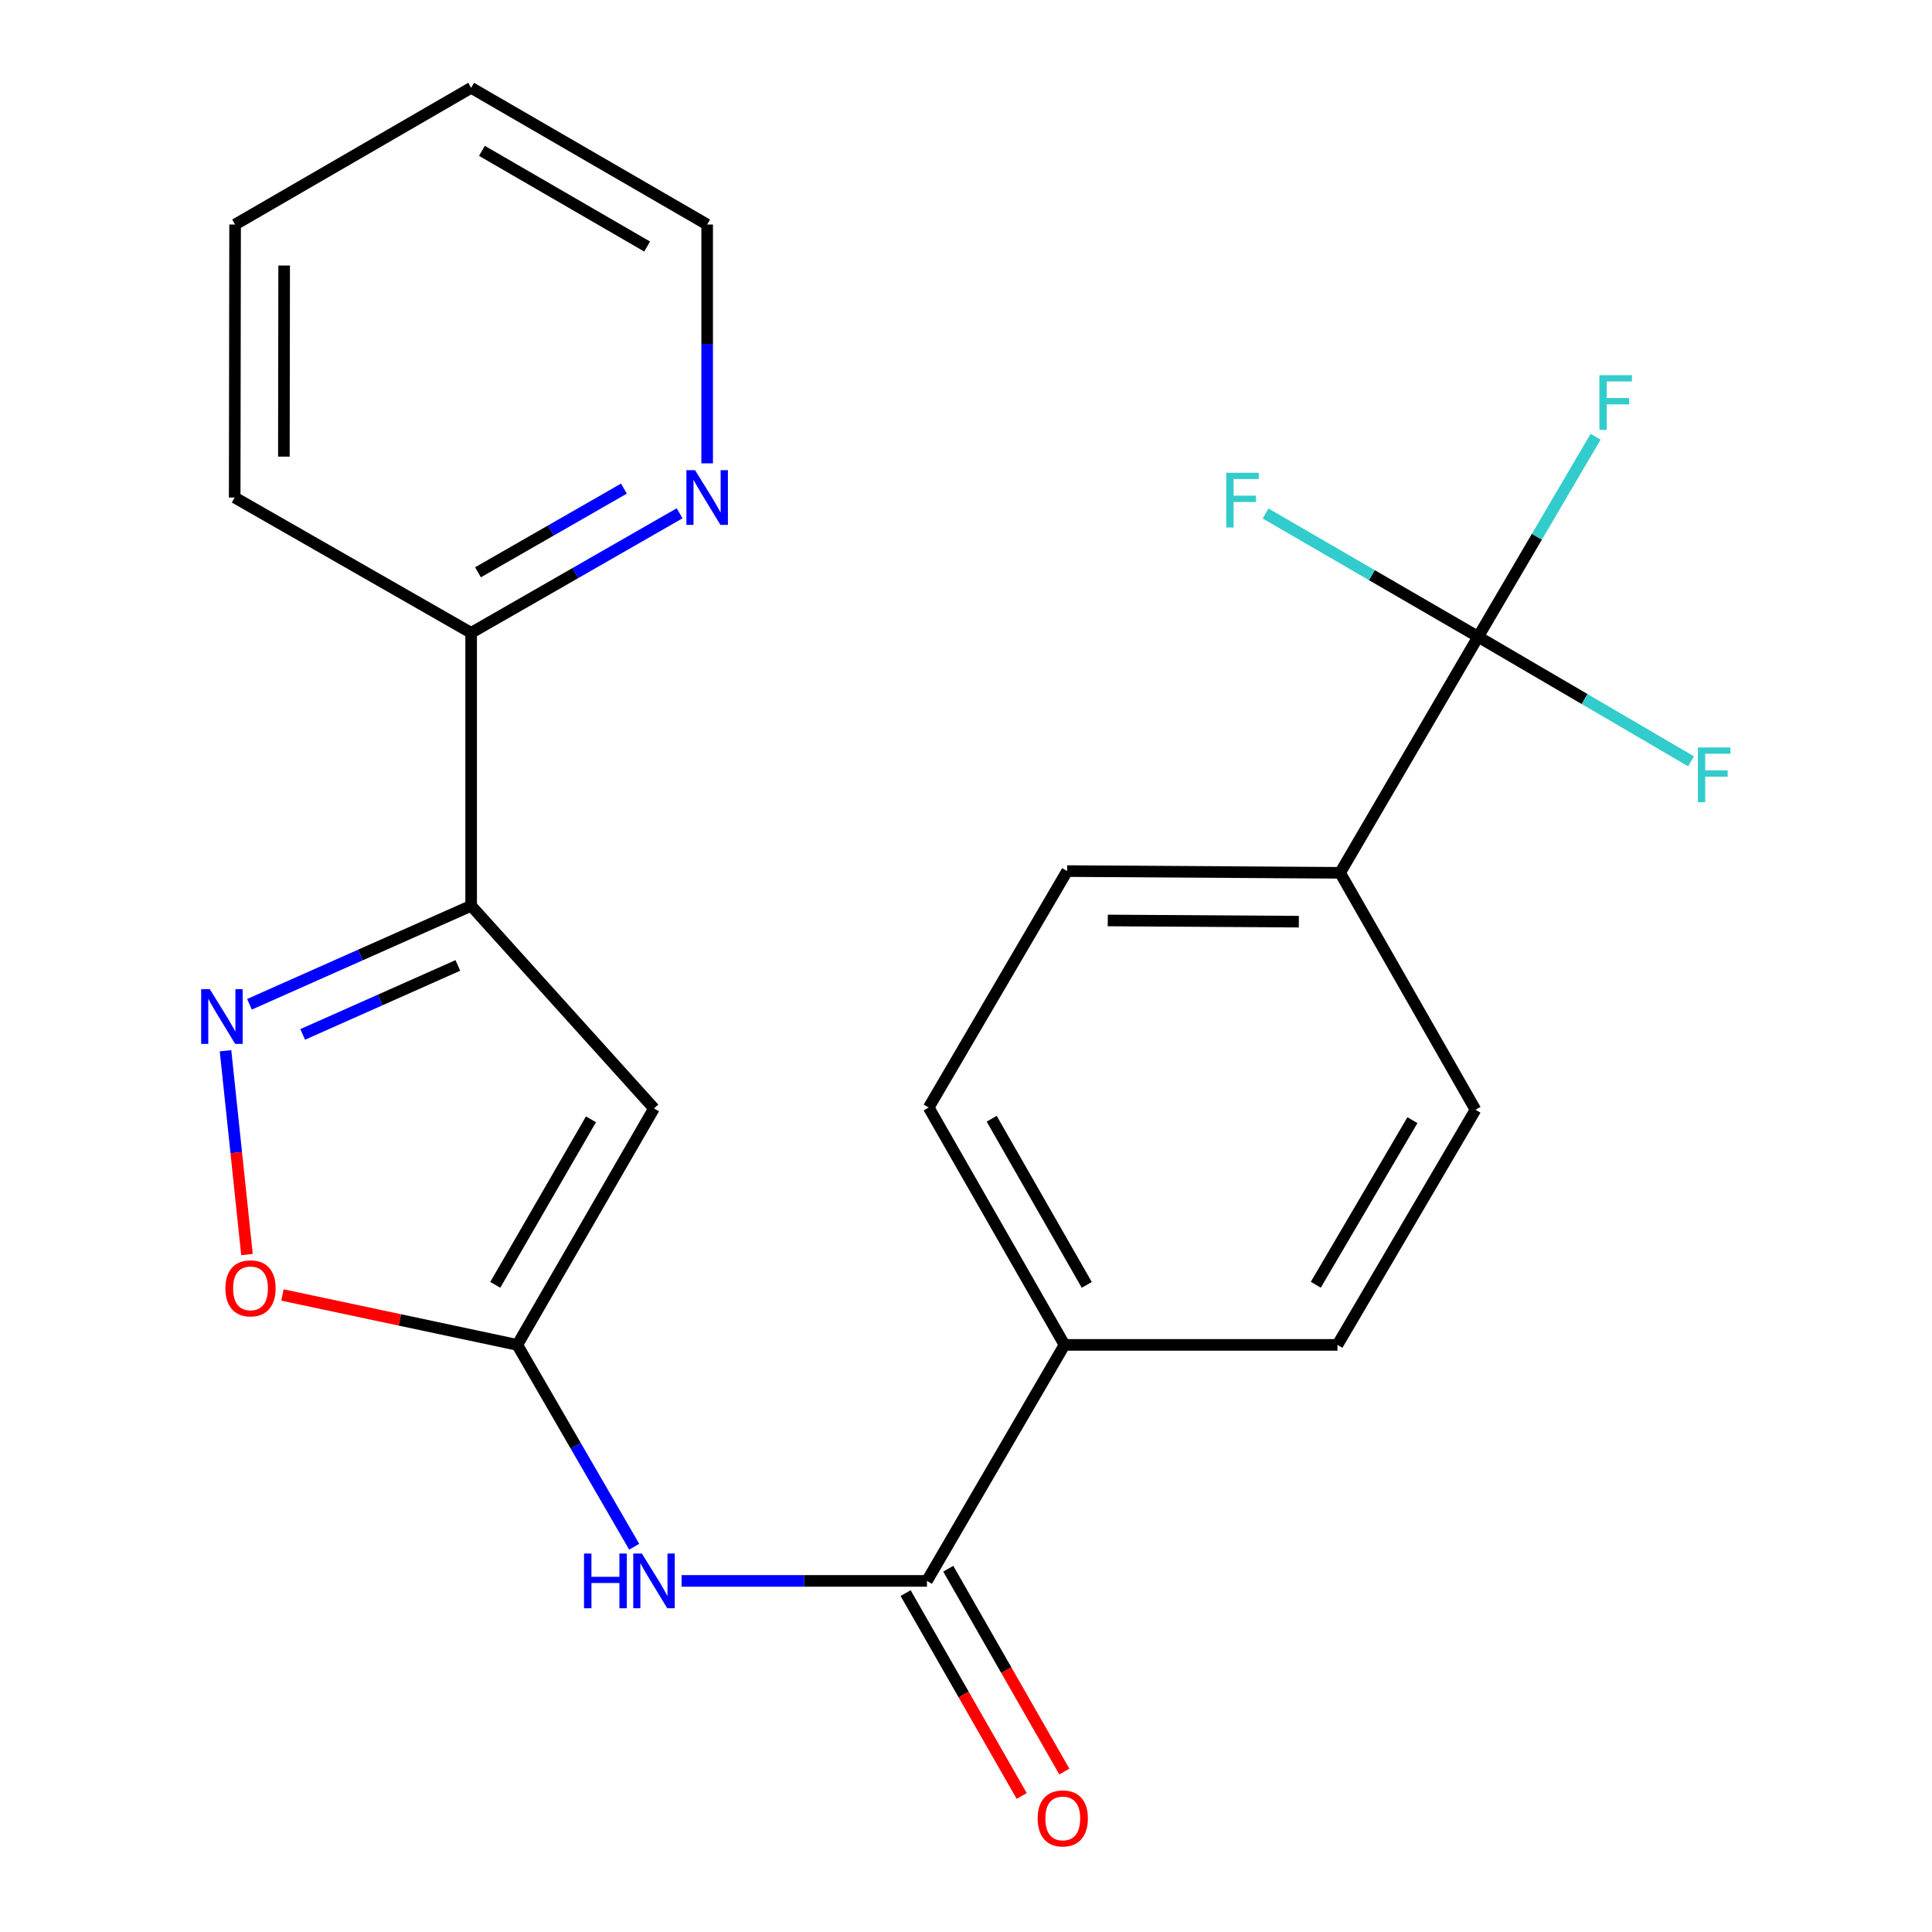 <?xml version='1.0' encoding='iso-8859-1'?>
<svg version='1.1' baseProfile='full'
              xmlns='http://www.w3.org/2000/svg'
                      xmlns:rdkit='http://www.rdkit.org/xml'
                      xmlns:xlink='http://www.w3.org/1999/xlink'
                  xml:space='preserve'
width='1000px' height='1000px' viewBox='0 0 1000 1000'>
<!-- END OF HEADER -->
<rect style='opacity:1.0;fill:#FFFFFF;stroke:none' width='1000' height='1000' x='0' y='0'> </rect>
<path class='bond-0' d='M 338.506,573.726 L 267.749,696.114' style='fill:none;fill-rule:evenodd;stroke:#000000;stroke-width:6px;stroke-linecap:butt;stroke-linejoin:miter;stroke-opacity:1' />
<path class='bond-0' d='M 305.88,579.358 L 256.349,665.029' style='fill:none;fill-rule:evenodd;stroke:#000000;stroke-width:6px;stroke-linecap:butt;stroke-linejoin:miter;stroke-opacity:1' />
<path class='bond-1' d='M 338.506,573.726 L 243.862,468.826' style='fill:none;fill-rule:evenodd;stroke:#000000;stroke-width:6px;stroke-linecap:butt;stroke-linejoin:miter;stroke-opacity:1' />
<path class='bond-3' d='M 267.749,696.114 L 298.004,748.35' style='fill:none;fill-rule:evenodd;stroke:#000000;stroke-width:6px;stroke-linecap:butt;stroke-linejoin:miter;stroke-opacity:1' />
<path class='bond-3' d='M 298.004,748.35 L 328.26,800.587' style='fill:none;fill-rule:evenodd;stroke:#0000FF;stroke-width:6px;stroke-linecap:butt;stroke-linejoin:miter;stroke-opacity:1' />
<path class='bond-6' d='M 267.749,696.114 L 206.972,683.194' style='fill:none;fill-rule:evenodd;stroke:#000000;stroke-width:6px;stroke-linecap:butt;stroke-linejoin:miter;stroke-opacity:1' />
<path class='bond-6' d='M 206.972,683.194 L 146.196,670.274' style='fill:none;fill-rule:evenodd;stroke:#FF0000;stroke-width:6px;stroke-linecap:butt;stroke-linejoin:miter;stroke-opacity:1' />
<path class='bond-2' d='M 243.862,468.826 L 186.497,494.324' style='fill:none;fill-rule:evenodd;stroke:#000000;stroke-width:6px;stroke-linecap:butt;stroke-linejoin:miter;stroke-opacity:1' />
<path class='bond-2' d='M 186.497,494.324 L 129.132,519.821' style='fill:none;fill-rule:evenodd;stroke:#0000FF;stroke-width:6px;stroke-linecap:butt;stroke-linejoin:miter;stroke-opacity:1' />
<path class='bond-2' d='M 236.98,499.71 L 196.824,517.559' style='fill:none;fill-rule:evenodd;stroke:#000000;stroke-width:6px;stroke-linecap:butt;stroke-linejoin:miter;stroke-opacity:1' />
<path class='bond-2' d='M 196.824,517.559 L 156.669,535.407' style='fill:none;fill-rule:evenodd;stroke:#0000FF;stroke-width:6px;stroke-linecap:butt;stroke-linejoin:miter;stroke-opacity:1' />
<path class='bond-9' d='M 243.862,468.826 L 243.862,327.552' style='fill:none;fill-rule:evenodd;stroke:#000000;stroke-width:6px;stroke-linecap:butt;stroke-linejoin:miter;stroke-opacity:1' />
<path class='bond-23' d='M 116.726,543.858 L 122.28,596.604' style='fill:none;fill-rule:evenodd;stroke:#0000FF;stroke-width:6px;stroke-linecap:butt;stroke-linejoin:miter;stroke-opacity:1' />
<path class='bond-23' d='M 122.28,596.604 L 127.834,649.351' style='fill:none;fill-rule:evenodd;stroke:#FF0000;stroke-width:6px;stroke-linecap:butt;stroke-linejoin:miter;stroke-opacity:1' />
<path class='bond-5' d='M 352.778,818.276 L 416.279,818.276' style='fill:none;fill-rule:evenodd;stroke:#0000FF;stroke-width:6px;stroke-linecap:butt;stroke-linejoin:miter;stroke-opacity:1' />
<path class='bond-5' d='M 416.279,818.276 L 479.781,818.276' style='fill:none;fill-rule:evenodd;stroke:#000000;stroke-width:6px;stroke-linecap:butt;stroke-linejoin:miter;stroke-opacity:1' />
<path class='bond-4' d='M 765.084,329.6 L 693.635,451.762' style='fill:none;fill-rule:evenodd;stroke:#000000;stroke-width:6px;stroke-linecap:butt;stroke-linejoin:miter;stroke-opacity:1' />
<path class='bond-16' d='M 765.084,329.6 L 820.186,361.828' style='fill:none;fill-rule:evenodd;stroke:#000000;stroke-width:6px;stroke-linecap:butt;stroke-linejoin:miter;stroke-opacity:1' />
<path class='bond-16' d='M 820.186,361.828 L 875.288,394.055' style='fill:none;fill-rule:evenodd;stroke:#33CCCC;stroke-width:6px;stroke-linecap:butt;stroke-linejoin:miter;stroke-opacity:1' />
<path class='bond-17' d='M 765.084,329.6 L 710.074,297.699' style='fill:none;fill-rule:evenodd;stroke:#000000;stroke-width:6px;stroke-linecap:butt;stroke-linejoin:miter;stroke-opacity:1' />
<path class='bond-17' d='M 710.074,297.699 L 655.065,265.798' style='fill:none;fill-rule:evenodd;stroke:#33CCCC;stroke-width:6px;stroke-linecap:butt;stroke-linejoin:miter;stroke-opacity:1' />
<path class='bond-18' d='M 765.084,329.6 L 795.486,277.815' style='fill:none;fill-rule:evenodd;stroke:#000000;stroke-width:6px;stroke-linecap:butt;stroke-linejoin:miter;stroke-opacity:1' />
<path class='bond-18' d='M 795.486,277.815 L 825.888,226.031' style='fill:none;fill-rule:evenodd;stroke:#33CCCC;stroke-width:6px;stroke-linecap:butt;stroke-linejoin:miter;stroke-opacity:1' />
<path class='bond-8' d='M 479.781,818.276 L 550.99,696.114' style='fill:none;fill-rule:evenodd;stroke:#000000;stroke-width:6px;stroke-linecap:butt;stroke-linejoin:miter;stroke-opacity:1' />
<path class='bond-11' d='M 468.746,824.591 L 498.789,877.088' style='fill:none;fill-rule:evenodd;stroke:#000000;stroke-width:6px;stroke-linecap:butt;stroke-linejoin:miter;stroke-opacity:1' />
<path class='bond-11' d='M 498.789,877.088 L 528.831,929.586' style='fill:none;fill-rule:evenodd;stroke:#FF0000;stroke-width:6px;stroke-linecap:butt;stroke-linejoin:miter;stroke-opacity:1' />
<path class='bond-11' d='M 490.815,811.961 L 520.858,864.459' style='fill:none;fill-rule:evenodd;stroke:#000000;stroke-width:6px;stroke-linecap:butt;stroke-linejoin:miter;stroke-opacity:1' />
<path class='bond-11' d='M 520.858,864.459 L 550.9,916.957' style='fill:none;fill-rule:evenodd;stroke:#FF0000;stroke-width:6px;stroke-linecap:butt;stroke-linejoin:miter;stroke-opacity:1' />
<path class='bond-7' d='M 693.635,451.762 L 552.346,450.872' style='fill:none;fill-rule:evenodd;stroke:#000000;stroke-width:6px;stroke-linecap:butt;stroke-linejoin:miter;stroke-opacity:1' />
<path class='bond-7' d='M 672.281,477.055 L 573.379,476.432' style='fill:none;fill-rule:evenodd;stroke:#000000;stroke-width:6px;stroke-linecap:butt;stroke-linejoin:miter;stroke-opacity:1' />
<path class='bond-25' d='M 693.635,451.762 L 763.714,574.404' style='fill:none;fill-rule:evenodd;stroke:#000000;stroke-width:6px;stroke-linecap:butt;stroke-linejoin:miter;stroke-opacity:1' />
<path class='bond-14' d='M 550.99,696.114 L 692.264,696.114' style='fill:none;fill-rule:evenodd;stroke:#000000;stroke-width:6px;stroke-linecap:butt;stroke-linejoin:miter;stroke-opacity:1' />
<path class='bond-15' d='M 550.99,696.114 L 480.685,573.26' style='fill:none;fill-rule:evenodd;stroke:#000000;stroke-width:6px;stroke-linecap:butt;stroke-linejoin:miter;stroke-opacity:1' />
<path class='bond-15' d='M 562.513,665.057 L 513.299,579.059' style='fill:none;fill-rule:evenodd;stroke:#000000;stroke-width:6px;stroke-linecap:butt;stroke-linejoin:miter;stroke-opacity:1' />
<path class='bond-10' d='M 243.862,327.552 L 297.812,296.621' style='fill:none;fill-rule:evenodd;stroke:#000000;stroke-width:6px;stroke-linecap:butt;stroke-linejoin:miter;stroke-opacity:1' />
<path class='bond-10' d='M 297.812,296.621 L 351.763,265.69' style='fill:none;fill-rule:evenodd;stroke:#0000FF;stroke-width:6px;stroke-linecap:butt;stroke-linejoin:miter;stroke-opacity:1' />
<path class='bond-10' d='M 247.4,296.214 L 285.166,274.562' style='fill:none;fill-rule:evenodd;stroke:#000000;stroke-width:6px;stroke-linecap:butt;stroke-linejoin:miter;stroke-opacity:1' />
<path class='bond-10' d='M 285.166,274.562 L 322.931,252.911' style='fill:none;fill-rule:evenodd;stroke:#0000FF;stroke-width:6px;stroke-linecap:butt;stroke-linejoin:miter;stroke-opacity:1' />
<path class='bond-20' d='M 243.862,327.552 L 121.474,257.515' style='fill:none;fill-rule:evenodd;stroke:#000000;stroke-width:6px;stroke-linecap:butt;stroke-linejoin:miter;stroke-opacity:1' />
<path class='bond-19' d='M 366.024,239.822 L 366.024,178.017' style='fill:none;fill-rule:evenodd;stroke:#0000FF;stroke-width:6px;stroke-linecap:butt;stroke-linejoin:miter;stroke-opacity:1' />
<path class='bond-19' d='M 366.024,178.017 L 366.024,116.212' style='fill:none;fill-rule:evenodd;stroke:#000000;stroke-width:6px;stroke-linecap:butt;stroke-linejoin:miter;stroke-opacity:1' />
<path class='bond-12' d='M 763.714,574.404 L 692.264,696.114' style='fill:none;fill-rule:evenodd;stroke:#000000;stroke-width:6px;stroke-linecap:butt;stroke-linejoin:miter;stroke-opacity:1' />
<path class='bond-12' d='M 731.069,579.788 L 681.054,664.985' style='fill:none;fill-rule:evenodd;stroke:#000000;stroke-width:6px;stroke-linecap:butt;stroke-linejoin:miter;stroke-opacity:1' />
<path class='bond-13' d='M 552.346,450.872 L 480.685,573.26' style='fill:none;fill-rule:evenodd;stroke:#000000;stroke-width:6px;stroke-linecap:butt;stroke-linejoin:miter;stroke-opacity:1' />
<path class='bond-24' d='M 366.024,116.212 L 243.862,45.455' style='fill:none;fill-rule:evenodd;stroke:#000000;stroke-width:6px;stroke-linecap:butt;stroke-linejoin:miter;stroke-opacity:1' />
<path class='bond-24' d='M 334.955,127.601 L 249.442,78.071' style='fill:none;fill-rule:evenodd;stroke:#000000;stroke-width:6px;stroke-linecap:butt;stroke-linejoin:miter;stroke-opacity:1' />
<path class='bond-22' d='M 121.474,257.515 L 121.685,116.212' style='fill:none;fill-rule:evenodd;stroke:#000000;stroke-width:6px;stroke-linecap:butt;stroke-linejoin:miter;stroke-opacity:1' />
<path class='bond-22' d='M 146.932,236.357 L 147.08,137.445' style='fill:none;fill-rule:evenodd;stroke:#000000;stroke-width:6px;stroke-linecap:butt;stroke-linejoin:miter;stroke-opacity:1' />
<path class='bond-21' d='M 243.862,45.455 L 121.685,116.212' style='fill:none;fill-rule:evenodd;stroke:#000000;stroke-width:6px;stroke-linecap:butt;stroke-linejoin:miter;stroke-opacity:1' />
<path  class='atom-3' d='M 108.603 512.004
L 117.883 527.004
Q 118.803 528.484, 120.283 531.164
Q 121.763 533.844, 121.843 534.004
L 121.843 512.004
L 125.603 512.004
L 125.603 540.324
L 121.723 540.324
L 111.763 523.924
Q 110.603 522.004, 109.363 519.804
Q 108.163 517.604, 107.803 516.924
L 107.803 540.324
L 104.123 540.324
L 104.123 512.004
L 108.603 512.004
' fill='#0000FF'/>
<path  class='atom-4' d='M 302.286 804.116
L 306.126 804.116
L 306.126 816.156
L 320.606 816.156
L 320.606 804.116
L 324.446 804.116
L 324.446 832.436
L 320.606 832.436
L 320.606 819.356
L 306.126 819.356
L 306.126 832.436
L 302.286 832.436
L 302.286 804.116
' fill='#0000FF'/>
<path  class='atom-4' d='M 332.246 804.116
L 341.526 819.116
Q 342.446 820.596, 343.926 823.276
Q 345.406 825.956, 345.486 826.116
L 345.486 804.116
L 349.246 804.116
L 349.246 832.436
L 345.366 832.436
L 335.406 816.036
Q 334.246 814.116, 333.006 811.916
Q 331.806 809.716, 331.446 809.036
L 331.446 832.436
L 327.766 832.436
L 327.766 804.116
L 332.246 804.116
' fill='#0000FF'/>
<path  class='atom-7' d='M 116.667 666.84
Q 116.667 660.04, 120.027 656.24
Q 123.387 652.44, 129.667 652.44
Q 135.947 652.44, 139.307 656.24
Q 142.667 660.04, 142.667 666.84
Q 142.667 673.72, 139.267 677.64
Q 135.867 681.52, 129.667 681.52
Q 123.427 681.52, 120.027 677.64
Q 116.667 673.76, 116.667 666.84
M 129.667 678.32
Q 133.987 678.32, 136.307 675.44
Q 138.667 672.52, 138.667 666.84
Q 138.667 661.28, 136.307 658.48
Q 133.987 655.64, 129.667 655.64
Q 125.347 655.64, 122.987 658.44
Q 120.667 661.24, 120.667 666.84
Q 120.667 672.56, 122.987 675.44
Q 125.347 678.32, 129.667 678.32
' fill='#FF0000'/>
<path  class='atom-11' d='M 359.764 243.355
L 369.044 258.355
Q 369.964 259.835, 371.444 262.515
Q 372.924 265.195, 373.004 265.355
L 373.004 243.355
L 376.764 243.355
L 376.764 271.675
L 372.884 271.675
L 362.924 255.275
Q 361.764 253.355, 360.524 251.155
Q 359.324 248.955, 358.964 248.275
L 358.964 271.675
L 355.284 271.675
L 355.284 243.355
L 359.764 243.355
' fill='#0000FF'/>
<path  class='atom-12' d='M 537.086 941.21
Q 537.086 934.41, 540.446 930.61
Q 543.806 926.81, 550.086 926.81
Q 556.366 926.81, 559.726 930.61
Q 563.086 934.41, 563.086 941.21
Q 563.086 948.09, 559.686 952.01
Q 556.286 955.89, 550.086 955.89
Q 543.846 955.89, 540.446 952.01
Q 537.086 948.13, 537.086 941.21
M 550.086 952.69
Q 554.406 952.69, 556.726 949.81
Q 559.086 946.89, 559.086 941.21
Q 559.086 935.65, 556.726 932.85
Q 554.406 930.01, 550.086 930.01
Q 545.766 930.01, 543.406 932.81
Q 541.086 935.61, 541.086 941.21
Q 541.086 946.93, 543.406 949.81
Q 545.766 952.69, 550.086 952.69
' fill='#FF0000'/>
<path  class='atom-17' d='M 878.826 386.889
L 895.666 386.889
L 895.666 390.129
L 882.626 390.129
L 882.626 398.729
L 894.226 398.729
L 894.226 402.009
L 882.626 402.009
L 882.626 415.209
L 878.826 415.209
L 878.826 386.889
' fill='#33CCCC'/>
<path  class='atom-18' d='M 634.7 244.711
L 651.54 244.711
L 651.54 247.951
L 638.5 247.951
L 638.5 256.551
L 650.1 256.551
L 650.1 259.831
L 638.5 259.831
L 638.5 273.031
L 634.7 273.031
L 634.7 244.711
' fill='#33CCCC'/>
<path  class='atom-19' d='M 827.845 194.196
L 844.685 194.196
L 844.685 197.436
L 831.645 197.436
L 831.645 206.036
L 843.245 206.036
L 843.245 209.316
L 831.645 209.316
L 831.645 222.516
L 827.845 222.516
L 827.845 194.196
' fill='#33CCCC'/>
</svg>
